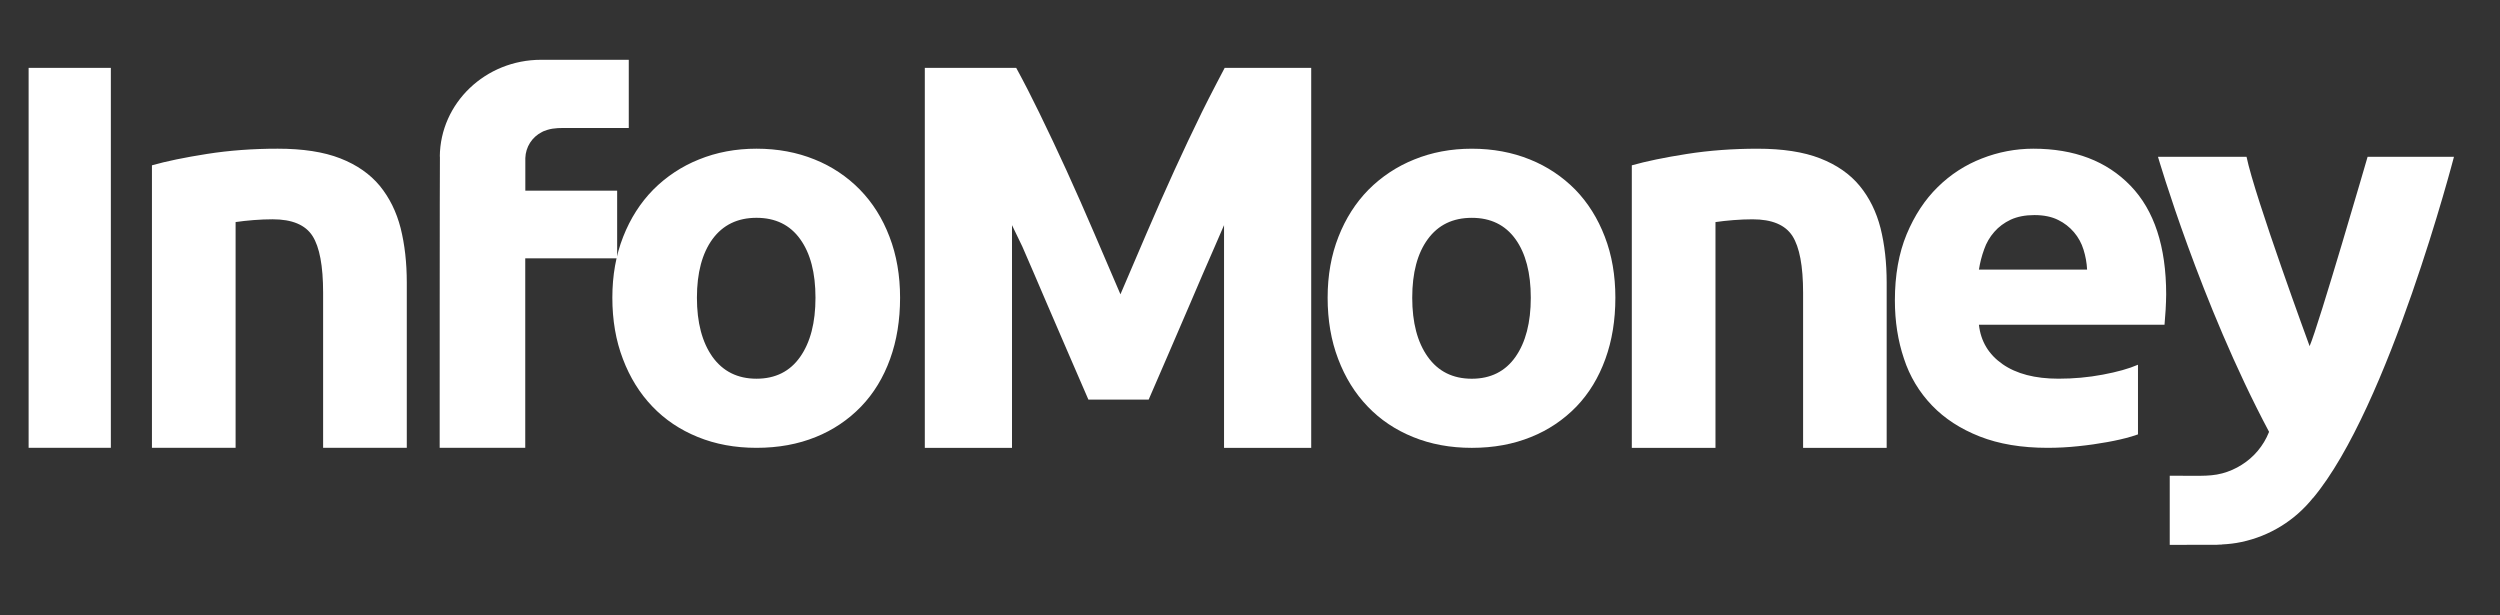 <svg width="130" height="32" viewBox="0 0 130 32" fill="none" xmlns="http://www.w3.org/2000/svg">
<rect x="0" y="0" width="130" height="32" fill="#333333" stroke="none"/>
<path fill-rule="evenodd" clip-rule="evenodd" d="M127.606 8.154H123.115C123.115 8.154 120.564 16.94 120.1 17.999C120.1 17.999 117.248 10.236 116.82 8.154H112.215C112.215 8.154 114.429 15.763 117.99 22.453L117.981 22.482C117.7 23.181 117.205 23.773 116.566 24.172C116.26 24.367 115.918 24.518 115.557 24.615C115.184 24.715 114.81 24.737 114.427 24.741C114.22 24.746 112.826 24.739 112.826 24.739V28.332C112.826 28.332 115.247 28.332 115.247 28.33C115.297 28.33 115.348 28.321 115.399 28.321H115.527V28.312C115.878 28.295 116.224 28.257 116.556 28.184C118.02 27.875 119.332 27.068 120.268 25.9L120.271 25.906C124.222 21.192 127.606 8.154 127.606 8.154ZM78.806 18.556C78.275 19.313 77.514 19.694 76.533 19.694C75.546 19.694 74.785 19.313 74.245 18.556C73.704 17.798 73.436 16.773 73.436 15.482C73.436 14.19 73.704 13.175 74.245 12.437C74.786 11.697 75.546 11.327 76.534 11.327C77.515 11.327 78.274 11.697 78.806 12.437C79.335 13.175 79.601 14.19 79.601 15.482C79.601 16.774 79.335 17.798 78.806 18.556ZM81.918 9.865C81.248 9.184 80.444 8.649 79.558 8.294C78.64 7.921 77.632 7.733 76.533 7.733C75.452 7.733 74.452 7.921 73.539 8.294C72.648 8.65 71.839 9.185 71.162 9.865C70.497 10.541 69.975 11.356 69.601 12.31C69.224 13.265 69.037 14.321 69.037 15.482C69.037 16.644 69.217 17.707 69.585 18.668C69.95 19.632 70.463 20.459 71.12 21.14C71.775 21.825 72.561 22.352 73.48 22.725C74.394 23.098 75.412 23.288 76.534 23.288C77.671 23.288 78.696 23.098 79.614 22.724C80.504 22.369 81.309 21.829 81.975 21.14C82.63 20.459 83.131 19.631 83.479 18.668C83.828 17.707 83.999 16.643 83.999 15.482C83.999 14.321 83.819 13.264 83.45 12.31C83.085 11.356 82.573 10.541 81.918 9.865ZM96.706 9.668C96.201 9.054 95.517 8.575 94.648 8.236C93.783 7.898 92.698 7.733 91.394 7.733C90.108 7.733 88.885 7.822 87.716 8.006C86.549 8.189 85.597 8.387 84.854 8.597V23.288H89.205V11.548C89.478 11.508 89.787 11.473 90.141 11.445C90.489 11.418 90.821 11.404 91.131 11.404C92.144 11.404 92.832 11.693 93.206 12.271C93.575 12.848 93.761 13.833 93.761 15.219V23.288H98.107V14.698C98.107 13.659 98 12.714 97.788 11.863C97.571 11.017 97.213 10.287 96.706 9.668ZM62.489 5.853C62.004 6.845 61.532 7.843 61.074 8.847C60.585 9.919 60.099 11.018 59.618 12.139C59.138 13.261 58.684 14.317 58.263 15.304C57.841 14.317 57.389 13.26 56.905 12.139C56.433 11.036 55.948 9.939 55.451 8.847C54.992 7.843 54.521 6.845 54.037 5.853C53.657 5.069 53.259 4.294 52.843 3.529H48.09V23.288H52.624V11.708L53.162 12.823C53.582 13.793 54.004 14.762 54.415 15.732C54.83 16.702 55.232 17.627 55.614 18.511L56.596 20.778H59.731C60 20.15 60.328 19.395 60.713 18.511C61.098 17.627 61.497 16.701 61.91 15.732C62.323 14.762 62.74 13.793 63.167 12.823C63.333 12.437 63.495 12.066 63.65 11.708V23.288H68.183V3.53H63.683C63.683 3.53 62.926 4.962 62.488 5.853" fill="white"/>
<path fill-rule="evenodd" clip-rule="evenodd" d="M103.174 12.968C103.29 12.632 103.47 12.322 103.705 12.056C103.932 11.795 104.217 11.583 104.556 11.423C104.902 11.264 105.312 11.184 105.789 11.184C106.282 11.184 106.695 11.271 107.029 11.44C107.342 11.593 107.62 11.809 107.846 12.074C108.072 12.339 108.241 12.648 108.343 12.981C108.448 13.319 108.512 13.666 108.529 14.021H102.904C102.96 13.662 103.05 13.309 103.175 12.968H103.174ZM107.044 19.692C105.824 19.692 104.855 19.44 104.13 18.934C103.407 18.428 103 17.747 102.904 16.887H112.555C112.573 16.659 112.592 16.403 112.613 16.113C112.627 15.824 112.641 15.555 112.641 15.312C112.641 12.823 112.022 10.936 110.786 9.657C109.547 8.374 107.862 7.732 105.729 7.732C104.815 7.733 103.909 7.905 103.058 8.24C102.194 8.575 101.428 9.072 100.763 9.726C100.095 10.38 99.557 11.198 99.146 12.181C98.738 13.165 98.534 14.313 98.534 15.621C98.534 16.708 98.691 17.718 99.007 18.654C99.302 19.562 99.799 20.392 100.461 21.081C101.118 21.767 101.946 22.304 102.945 22.697C103.945 23.09 105.119 23.287 106.473 23.287C107.007 23.287 107.538 23.259 108.071 23.202C108.604 23.148 109.103 23.075 109.571 22.99C110.037 22.907 110.461 22.81 110.842 22.697C110.964 22.661 111.066 22.623 111.175 22.588V18.966C110.702 19.172 110.09 19.342 109.341 19.482C108.592 19.624 107.826 19.692 107.044 19.692ZM19.752 9.667C19.244 9.053 18.561 8.574 17.695 8.235C16.83 7.897 15.746 7.732 14.44 7.732C13.156 7.732 11.929 7.821 10.761 8.005C9.595 8.188 8.642 8.386 7.901 8.596V23.287H12.251V11.547C12.523 11.507 12.833 11.472 13.185 11.444C13.535 11.417 13.864 11.403 14.176 11.403C15.189 11.403 15.879 11.692 16.25 12.27C16.619 12.847 16.802 13.832 16.802 15.218V23.287H21.153V14.697C21.153 13.658 21.046 12.714 20.833 11.862C20.616 11.016 20.256 10.286 19.752 9.667ZM41.61 18.555C41.081 19.312 40.322 19.693 39.337 19.693C38.355 19.693 37.592 19.312 37.048 18.555C36.511 17.797 36.24 16.772 36.24 15.481C36.24 14.189 36.511 13.174 37.048 12.436C37.592 11.696 38.355 11.326 39.337 11.326C40.322 11.326 41.081 11.696 41.61 12.436C42.142 13.174 42.405 14.189 42.405 15.481C42.405 16.773 42.142 17.797 41.61 18.555ZM44.718 9.864C44.051 9.182 43.248 8.647 42.362 8.293C41.446 7.92 40.437 7.732 39.336 7.732C38.257 7.732 37.258 7.92 36.343 8.293C35.452 8.649 34.644 9.184 33.968 9.864C33.303 10.54 32.781 11.355 32.406 12.309C32.029 13.264 31.842 14.32 31.842 15.481C31.842 16.643 32.022 17.706 32.391 18.667C32.756 19.631 33.27 20.458 33.925 21.139C34.579 21.824 35.367 22.351 36.285 22.724C37.201 23.098 38.218 23.287 39.337 23.287C40.475 23.287 41.504 23.098 42.421 22.724C43.31 22.369 44.114 21.828 44.779 21.139C45.434 20.458 45.938 19.63 46.285 18.667C46.633 17.706 46.804 16.642 46.804 15.481C46.804 14.32 46.621 13.263 46.253 12.309C45.89 11.355 45.377 10.54 44.717 9.864H44.718ZM1.488 23.287H5.764V3.529H1.488V23.287Z" fill="white"/>
<path fill-rule="evenodd" clip-rule="evenodd" d="M27.317 8.22C27.326 7.937 27.41 7.662 27.562 7.424C27.714 7.186 27.928 6.993 28.181 6.866C28.207 6.851 28.234 6.838 28.262 6.825C28.266 6.824 28.27 6.824 28.276 6.82C28.336 6.796 28.394 6.775 28.451 6.757C28.822 6.64 29.184 6.656 29.568 6.656H32.696V3.109H28.136C25.242 3.109 22.893 5.357 22.87 8.142L22.876 8.141C22.863 8.447 22.863 23.287 22.863 23.287H27.313V13.432H32.092V9.916H27.317V8.22Z" fill="white"/>
</svg>
